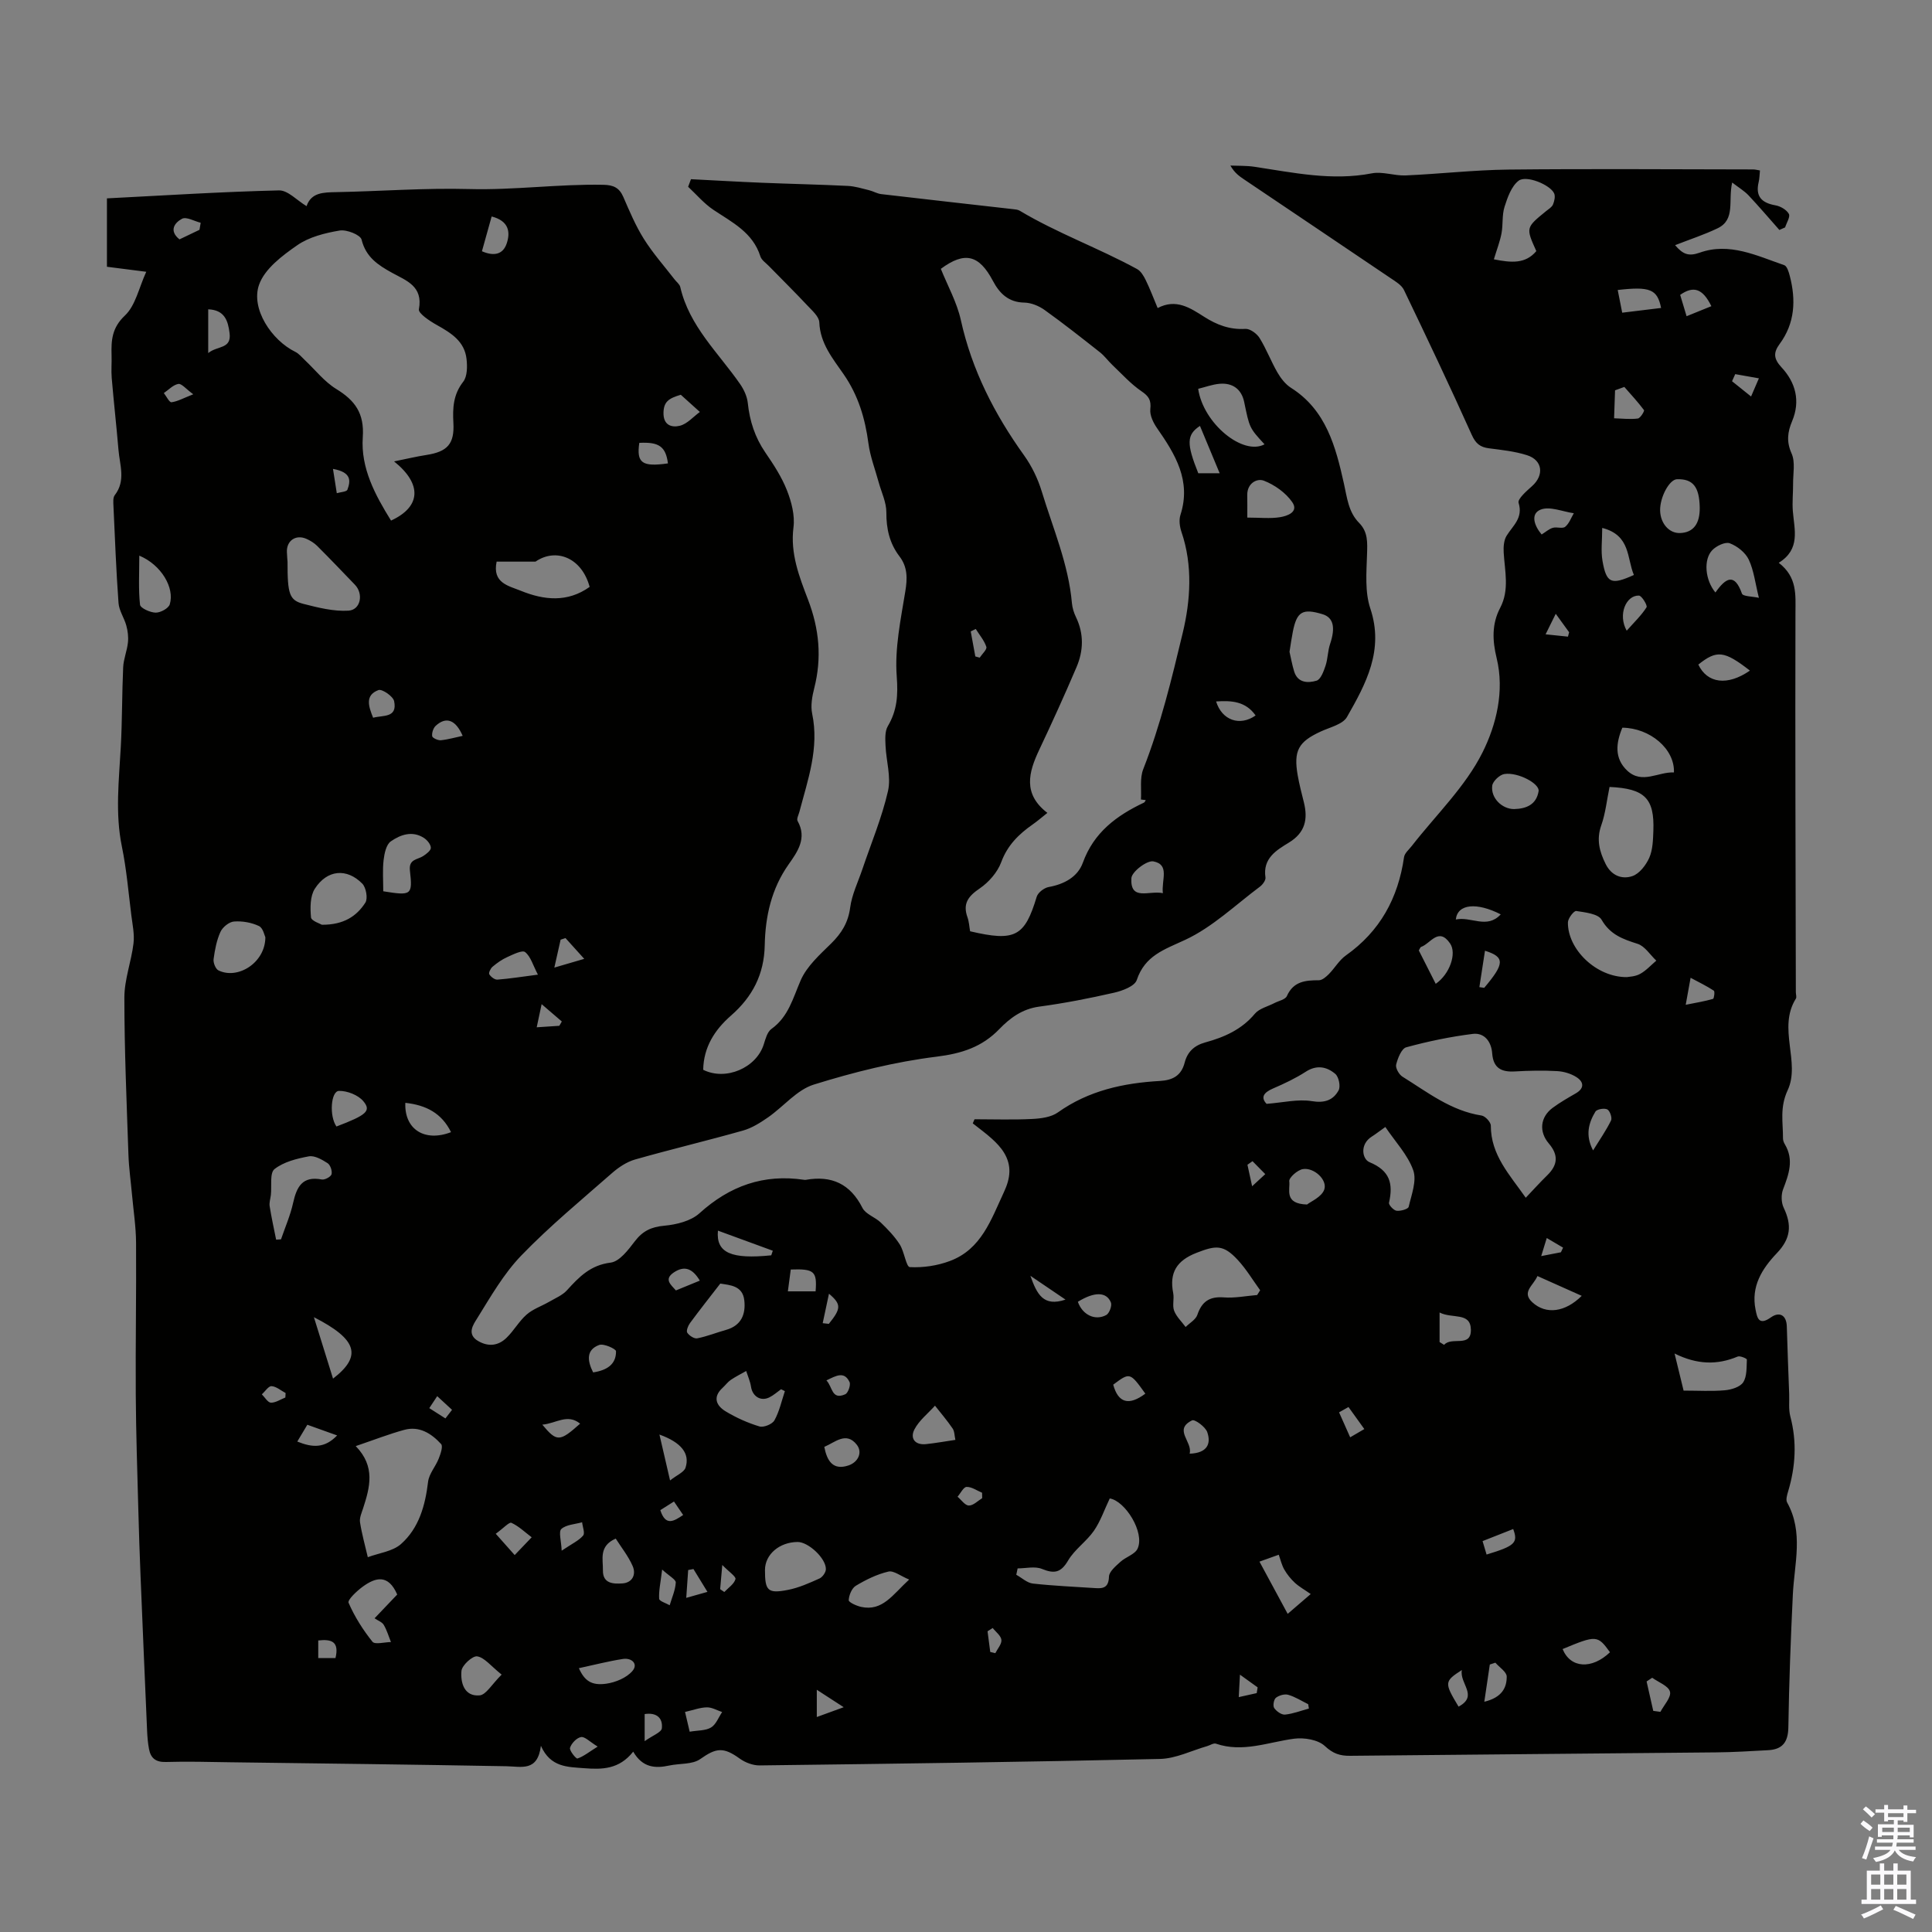 <svg enable-background="new 0 0 400 400" viewBox="0 0 400 400" xmlns="http://www.w3.org/2000/svg"><rect x="0" y="0" width="400" height="400" fill="#808080" stroke="none"/><path d="m131.1 362.66c-2.92 3.69-6.45 3.71-10.12 3.43-3.45-.27-7.01-.16-8.99-4.64-.68 5.4-4.01 4.29-7.14 4.23-19.02-.35-38.04-.57-57.06-.82-4.48-.06-8.96-.2-13.43-.06-2.11.06-3.15-.78-3.51-2.68-.23-1.2-.33-2.44-.39-3.66-.47-10.71-.92-21.41-1.36-32.12-.19-4.58-.34-9.16-.46-13.73-.21-7.91-.48-15.83-.53-23.75-.07-10.52.13-21.04.06-31.56-.02-3.32-.54-6.65-.84-9.97-.25-2.77-.65-5.54-.74-8.31-.37-10.83-.84-21.66-.84-32.5 0-3.73 1.44-7.44 1.89-11.2.23-1.9-.21-3.89-.45-5.83-.6-4.74-.99-9.52-1.95-14.19-1.43-6.92-.6-13.79-.23-20.7.3-5.47.24-10.96.49-16.44.08-1.73.81-3.42.99-5.16.12-1.14-.03-2.37-.34-3.49-.43-1.58-1.49-3.07-1.61-4.65-.49-6.68-.74-13.38-1.05-20.08-.03-.76-.13-1.74.27-2.26 2.32-3 1.03-6.23.77-9.38-.42-4.96-.98-9.92-1.4-14.88-.13-1.56.02-3.13-.03-4.7-.09-3.08.05-5.68 2.76-8.23 2.2-2.07 2.89-5.73 4.42-9.06-3.31-.42-5.62-.72-8.14-1.04 0-4.72 0-9.34 0-14.16 11.97-.61 23.79-1.37 35.63-1.65 1.83-.04 3.71 2.07 5.7 3.26.97-2.85 3.5-2.85 6.17-2.9 9.17-.18 18.35-.89 27.5-.64 9.29.25 18.5-1.06 27.77-.88 2.07.04 3.29.58 4.13 2.49 1.29 2.97 2.56 6 4.27 8.72 1.86 2.96 4.21 5.61 6.36 8.39.4.52 1.03.98 1.17 1.55 1.85 8.11 7.89 13.62 12.38 20.09.79 1.14 1.45 2.56 1.6 3.91.39 3.75 1.48 7.13 3.63 10.27 1.7 2.48 3.39 5.06 4.48 7.84.94 2.39 1.67 5.19 1.35 7.67-.69 5.42 1.2 10.22 3.01 14.95 2.33 6.08 2.89 12.05 1.29 18.33-.43 1.7-.78 3.63-.43 5.29 1.49 7.12-.89 13.66-2.64 20.31-.17.64-.62 1.47-.38 1.9 2.01 3.56-.02 6.39-1.84 8.97-3.59 5.08-4.84 10.81-4.96 16.76-.12 6.05-2.55 10.69-6.99 14.57-3.39 2.96-5.67 6.56-5.75 11.22 4.69 2.34 11.02-.41 12.54-5.27.36-1.14.73-2.58 1.59-3.19 3.54-2.54 4.45-6.39 6.06-10.08 1.27-2.91 3.95-5.3 6.3-7.61 2.16-2.13 3.53-4.33 3.94-7.45.36-2.7 1.63-5.28 2.52-7.91 1.82-5.39 4.05-10.69 5.31-16.21.67-2.94-.38-6.25-.51-9.4-.06-1.35-.16-2.95.47-4.02 1.94-3.28 2.14-6.41 1.85-10.31-.44-5.79.82-11.75 1.77-17.57.45-2.72.49-5.07-1.21-7.29-2.05-2.69-2.73-5.7-2.71-9.1.01-2.09-1.03-4.18-1.6-6.27-.73-2.67-1.75-5.29-2.11-8.01-.69-5.18-2.1-9.93-5.13-14.31-2.23-3.23-4.87-6.37-5.04-10.75-.05-1.2-1.49-2.44-2.47-3.49-2.6-2.77-5.31-5.45-7.97-8.17-.62-.64-1.51-1.22-1.76-1.99-1.56-4.97-5.84-7.05-9.73-9.65-1.94-1.3-3.5-3.16-5.23-4.77.2-.52.39-1.05.59-1.57 4.93.25 9.86.54 14.8.74 5.89.24 11.78.36 17.66.65 1.48.07 2.95.53 4.41.89.86.21 1.67.71 2.53.81 9.11 1.07 18.23 2.08 27.35 3.12.44.05.93.09 1.3.31 7.79 4.66 16.36 7.74 24.3 12.08.78.42 1.36 1.4 1.78 2.25.88 1.79 1.58 3.66 2.49 5.83 3.82-2.02 6.75-.02 9.66 1.83 2.61 1.66 5.29 2.68 8.5 2.48.96-.06 2.37.97 2.94 1.89 1.41 2.27 2.36 4.82 3.7 7.14.7 1.2 1.65 2.44 2.8 3.17 7.3 4.61 9.27 12.25 10.96 19.81.67 2.99.93 5.91 3.16 8.17 1.86 1.89 1.7 4.08 1.63 6.51-.12 3.74-.47 7.76.68 11.2 2.88 8.63-.9 15.57-4.83 22.46-.88 1.54-3.53 2.13-5.43 3.01-4.63 2.13-5.67 3.96-4.77 9.1.33 1.87.81 3.71 1.27 5.55.87 3.49.29 6.28-3.08 8.34-2.6 1.59-5.46 3.26-4.87 7.22.09.57-.57 1.48-1.13 1.9-5.1 3.81-9.85 8.41-15.52 11.04-4.35 2.02-8.3 3.24-10 8.31-.43 1.28-2.97 2.23-4.7 2.62-5.12 1.17-10.29 2.18-15.49 2.88-3.48.47-6 2.31-8.26 4.65-3.58 3.71-7.76 5.06-12.97 5.71-8.6 1.06-17.15 3.2-25.44 5.78-3.51 1.09-6.25 4.54-9.45 6.77-1.61 1.12-3.36 2.23-5.21 2.75-7.42 2.1-14.92 3.88-22.34 5.99-1.72.49-3.39 1.6-4.75 2.79-6.37 5.59-12.94 11.01-18.81 17.09-3.66 3.79-6.37 8.56-9.18 13.08-.73 1.17-2.21 3.22.27 4.64 2.15 1.23 4.17.95 5.85-.68 1.52-1.47 2.58-3.43 4.16-4.81 1.31-1.15 3.1-1.75 4.65-2.64 1.28-.75 2.77-1.35 3.73-2.42 2.5-2.76 4.86-5.19 9.02-5.7 1.84-.23 3.65-2.64 5-4.41 1.62-2.13 3.41-2.99 6.11-3.23 2.51-.23 5.48-.96 7.26-2.56 6.28-5.69 13.32-8.2 21.71-6.94.11.02.23.02.34 0 5.33-.94 9.19.83 11.71 5.81.66 1.31 2.62 1.91 3.79 3.03 1.44 1.39 2.86 2.86 3.93 4.53.95 1.48 1.33 4.66 2.09 4.7 2.75.15 5.71-.29 8.31-1.27 6.52-2.44 8.52-8.58 11.17-14.25 1.36-2.91 1.65-5.48.03-8.16-.65-1.07-1.56-2.03-2.5-2.88-1.26-1.15-2.65-2.14-3.98-3.2.12-.28.25-.57.37-.85 3.97 0 7.95.14 11.92-.06 1.82-.09 3.94-.36 5.34-1.36 6.37-4.53 13.57-6.08 21.13-6.51 2.68-.16 4.42-1.12 5.11-3.79.58-2.24 1.98-3.56 4.27-4.19 3.91-1.07 7.52-2.65 10.26-5.93.92-1.1 2.68-1.5 4.06-2.22.89-.46 2.25-.72 2.57-1.44 1.36-3.06 3.84-3.28 6.63-3.28.69 0 1.49-.7 2.05-1.26 1.23-1.24 2.14-2.88 3.53-3.87 7.09-5.01 10.83-11.89 12.05-20.35.12-.84 1.03-1.58 1.61-2.33 4.99-6.41 11.1-12.26 14.65-19.38 2.83-5.67 4.58-12.67 2.91-19.52-.88-3.61-1.02-7.05.73-10.38 1.97-3.75.95-7.63.73-11.5-.06-1.14.03-2.5.6-3.43 1.3-2.11 3.46-3.66 2.49-6.82-.25-.8 1.65-2.45 2.78-3.46 2.54-2.26 2.21-5.37-1.02-6.4-2.52-.81-5.23-1.09-7.87-1.43-1.84-.23-2.77-.97-3.59-2.79-4.52-10.07-9.26-20.05-14.04-30-.48-1-1.7-1.73-2.7-2.4-10.1-6.83-20.22-13.63-30.33-20.44-1.01-.68-2.02-1.36-2.9-2.91 1.66.07 3.34 0 4.98.25 8.06 1.21 16.04 2.96 24.3 1.36 2.22-.43 4.67.53 7 .43 7.09-.31 14.18-1.13 21.27-1.21 16.89-.18 33.78-.05 50.68-.03.43 0 .87.13 1.41.21-.09.84-.08 1.63-.26 2.37-.72 2.98.58 4.34 3.46 4.85 1.04.18 2.3.91 2.78 1.77.34.6-.48 1.85-.77 2.8-.4.18-.79.35-1.19.53-2.12-2.39-4.19-4.83-6.38-7.16-.88-.93-2.02-1.6-3.39-2.66-.88 3.78.75 7.67-3.03 9.48-2.75 1.32-5.68 2.27-8.79 3.49 1.63 1.91 2.81 2.36 5.1 1.55 6.15-2.19 11.83.64 17.5 2.59.58.2.94 1.43 1.15 2.24 1.29 4.97 1.07 9.77-2.1 14.07-1.32 1.79-1.28 3.05.39 4.85 2.91 3.13 3.95 6.96 2.18 11.16-.93 2.21-1.2 4.22-.1 6.67.8 1.78.29 4.17.31 6.28.01 1.89-.2 3.79-.05 5.67.31 3.86 1.63 7.86-2.92 10.68 3.86 2.98 3.47 6.61 3.46 10.37-.07 26.18.03 52.35.08 78.53 0 .45.2 1.01.01 1.33-3.84 6.12 1 13.16-1.7 18.96-1.68 3.62-.95 6.66-.97 10 0 .41.18.87.4 1.23 1.89 3.19.81 6.18-.38 9.29-.43 1.11-.39 2.75.12 3.81 1.75 3.66 1.44 6.41-1.39 9.39-3.12 3.27-5.4 6.92-4.43 11.72.34 1.72.68 3.38 3.19 1.59 1.66-1.18 3.21-.59 3.28 1.91.13 4.65.32 9.3.49 13.94.06 1.56-.15 3.2.24 4.68 1.39 5.25 1.08 10.38-.46 15.52-.22.73-.51 1.72-.21 2.27 3.45 6.19 1.5 12.65 1.19 19.06-.44 9.16-.79 18.33-.93 27.5-.05 3.1-1.24 4.59-4.22 4.74-3.57.19-7.14.42-10.71.45-25.28.25-50.55.45-75.83.71-2.09.02-3.53-.46-5.21-2.03-1.41-1.31-4.28-1.78-6.36-1.51-5.38.71-10.61 2.93-16.18 1.03-.49-.17-1.2.32-1.8.5-3.25.93-6.49 2.58-9.77 2.66-27.63.63-55.26 1-82.89 1.34-1.39.02-3-.59-4.15-1.42-3.4-2.46-4.89-2.2-8.17.11-1.63 1.15-4.24.87-6.39 1.33-2.9.63-5.55.47-7.48-2.87zm69.75-169.85c9.33 2.19 11.3 1.1 13.79-7.15.26-.86 1.53-1.84 2.47-2.01 3.23-.58 6.02-2.1 7.08-5.03 2.28-6.3 7-9.77 12.66-12.45.17-.08.25-.34.37-.52-.33-.04-.67-.08-1-.12.13-2.11-.26-4.42.48-6.29 3.6-9.17 5.91-18.77 8.18-28.24 1.58-6.58 2.11-13.93-.27-20.87-.37-1.09-.55-2.47-.21-3.53 2.28-7.09-1.08-12.55-4.86-17.98-.77-1.11-1.51-2.64-1.38-3.89.2-1.86-.29-2.68-1.82-3.72-2.22-1.51-4.07-3.58-6.04-5.45-.88-.84-1.61-1.86-2.55-2.61-3.78-2.98-7.55-5.96-11.46-8.76-1.18-.85-2.78-1.51-4.2-1.54-3.3-.05-5.15-1.91-6.51-4.48-2.88-5.45-5.85-6.16-10.79-2.51 1.42 3.53 3.33 6.94 4.14 10.6 2.29 10.37 6.98 19.49 13.1 28.03 1.59 2.22 2.85 4.83 3.65 7.45 2.32 7.64 5.54 15.05 6.25 23.13.09.98.4 1.99.83 2.88 1.68 3.47 1.57 6.99.11 10.4-2.45 5.75-5.04 11.44-7.71 17.09-2.21 4.67-3.43 9.14 1.69 13.06-1.17.93-2.08 1.72-3.07 2.41-2.87 2.01-5.2 4.3-6.49 7.8-.78 2.1-2.58 4.15-4.45 5.43-2.38 1.61-3.56 3.15-2.53 5.99.33.94.37 1.96.54 2.88zm-119.26-97.28c2.48-.5 4.59-1.01 6.72-1.34 4.32-.67 5.8-2.29 5.56-6.63-.17-3.07-.04-5.88 2.03-8.52.86-1.1.87-3.17.69-4.73-.41-3.64-3.18-5.36-6.11-7-1.48-.82-3.91-2.43-3.75-3.28.89-4.78-2.58-5.91-5.54-7.54-2.88-1.59-5.43-3.22-6.33-6.88-.24-.99-3.1-2.13-4.54-1.88-3.04.51-6.32 1.33-8.79 3.05-3.1 2.15-6.73 4.88-7.89 8.16-1.76 4.96 2.57 11.49 7.5 13.91.76.37 1.34 1.11 1.97 1.7 2.15 2.02 4.04 4.47 6.5 5.98 3.9 2.39 5.84 5.03 5.5 9.99-.45 6.38 2.56 11.97 5.85 17.26 6.23-2.86 6.46-7.58.63-12.25zm234.3 152.45c1.54-1.62 2.95-3.18 4.45-4.65 2.21-2.15 2.35-4.22.32-6.59-2.06-2.42-1.8-5.43.78-7.36 1.52-1.13 3.18-2.07 4.82-3.02 1.88-1.09 1.59-2.42.13-3.35-1.15-.74-2.66-1.18-4.03-1.25-2.89-.16-5.81-.1-8.71.07-2.8.16-4.48-.67-4.71-3.76-.17-2.37-1.59-4.32-4.03-4.01-4.64.58-9.25 1.54-13.76 2.77-.98.27-1.76 2.25-2.09 3.58-.18.7.58 2.05 1.3 2.5 5.19 3.22 10.06 7.08 16.39 8.05.76.12 1.92 1.38 1.91 2.1-.01 6.09 3.93 10.19 7.23 14.92zm-242.24 51.42c4.13 4.24 2.93 8.54 1.53 12.87-.31.95-.79 2-.64 2.92.38 2.43 1.05 4.81 1.61 7.21 2.32-.87 5.14-1.19 6.87-2.72 3.73-3.31 5.02-7.98 5.61-12.9.2-1.66 1.56-3.15 2.2-4.79.38-.96.93-2.54.5-3.01-2-2.19-4.52-3.81-7.68-2.93-3.1.85-6.12 2.03-10 3.35zm137.04 25.32c-.09.44-.19.88-.28 1.32 1.15.63 2.24 1.69 3.45 1.82 4.33.48 8.69.66 13.04.95 1.67.11 2.63-.26 2.7-2.38.03-1.05 1.4-2.18 2.36-3.06 1.11-1.02 3.02-1.55 3.57-2.75 1.53-3.37-2.61-9.9-5.77-10.38-1.12 2.35-1.92 4.73-3.29 6.71-1.54 2.21-3.98 3.84-5.33 6.14-1.49 2.53-2.86 2.78-5.41 1.74-1.47-.6-3.35-.11-5.04-.11zm49.59-56.6c.21-.33.41-.66.62-.99-1.53-2.11-2.88-4.38-4.64-6.28-2.98-3.21-4.51-3.03-8.52-1.47-4.11 1.6-5.68 4.1-4.84 8.35.23 1.19-.22 2.56.19 3.64.47 1.24 1.56 2.25 2.38 3.37.84-.83 2.09-1.52 2.43-2.52.93-2.75 2.52-3.83 5.46-3.61 2.27.18 4.61-.3 6.92-.49zm72.96-105.19c-.58 2.79-.84 5.48-1.72 7.96-1.03 2.93-.38 5.39.91 7.99 1.21 2.44 3.4 3.23 5.53 2.51 1.46-.49 2.82-2.27 3.5-3.79.73-1.66.78-3.69.85-5.57.25-6.73-1.76-8.77-9.07-9.1zm-273.71-46.62c-.01 6.7.36 7.97 3.34 8.73 3.03.77 6.22 1.58 9.28 1.39 2.54-.16 3.15-3.5 1.32-5.38-2.59-2.69-5.16-5.39-7.8-8.02-.61-.61-1.41-1.1-2.21-1.46-2.21-.99-4.18.38-4.06 2.76.04.87.11 1.75.13 1.98zm277.31 85.99c.36-.08 1.68-.09 2.7-.65 1.26-.68 2.27-1.82 3.38-2.76-1.28-1.2-2.37-3-3.87-3.48-3.05-.97-5.67-1.88-7.46-4.99-.71-1.24-3.4-1.52-5.25-1.81-.47-.07-1.7 1.51-1.72 2.35-.08 5.57 5.87 11.4 12.22 11.34zm-27.55-148.61c3.67.73 6.54.96 8.79-1.7-2.19-4.86-2.19-4.85 2.02-8.28.52-.42 1.19-.81 1.43-1.37.29-.7.52-1.7.23-2.32-.81-1.76-5.76-3.82-7.35-2.6-1.49 1.15-2.29 3.44-2.91 5.39-.55 1.73-.29 3.69-.63 5.51-.32 1.68-.96 3.32-1.58 5.37zm-187.21 67.82c-1.66-6.14-7.04-8.11-11.21-5.23-3.31 0-5.71 0-8.05 0-.93 4.44 2.47 5 5 6.03 4.84 1.97 9.69 2.46 14.26-.8zm144.9 13.44c.29 1.27.54 2.69.96 4.06.74 2.43 2.89 2.43 4.63 1.92.87-.25 1.48-1.94 1.87-3.1.48-1.44.45-3.06.94-4.5 1.15-3.42.7-5.49-1.58-6.17-4.13-1.25-5.32-.54-6.14 3.67-.26 1.3-.44 2.62-.68 4.12zm-200.34 56.51c4.54.03 7.21-1.79 9-4.57.56-.86.16-3.13-.63-3.94-3.21-3.26-7.27-2.91-9.82 1.04-1 1.55-.98 3.97-.8 5.94.07.74 1.92 1.31 2.25 1.53zm220.18 41.87c-1.54 1.1-2.15 1.58-2.81 1.99-2.53 1.6-1.98 4.66-.48 5.29 4.26 1.76 4.94 4.46 4.05 8.4-.1.45.95 1.58 1.56 1.66.82.11 2.4-.34 2.51-.81.58-2.5 1.71-5.4.95-7.56-1.13-3.2-3.69-5.87-5.78-8.97zm-128.44 91.71c-.01 4.31.57 4.95 4.76 4.13 2.25-.44 4.41-1.41 6.52-2.36.63-.28 1.33-1.27 1.33-1.94.02-2.26-3.65-5.64-5.86-5.62-3.77.03-6.74 2.58-6.75 5.79zm-101.21-68.38c.34-.02.67-.04 1.01-.07.86-2.51 1.94-4.98 2.51-7.56.74-3.31 1.91-5.6 5.93-4.83.62.12 1.88-.56 2.02-1.08.18-.67-.24-1.93-.82-2.3-1.15-.74-2.69-1.63-3.88-1.41-2.48.46-5.21 1.14-7.11 2.64-1.02.81-.54 3.52-.75 5.36-.09.78-.37 1.58-.25 2.32.37 2.33.88 4.63 1.34 6.93zm190.9-176.16c1.04 7.17 9.26 13.9 13.74 11.49-3.18-3.43-3.11-3.45-4.22-8.78-.55-2.63-2.4-3.99-5.09-3.75-1.51.13-2.98.69-4.43 1.04zm-85.57 207.52c-.26-.13-.53-.26-.79-.39-.8.57-1.55 1.25-2.42 1.68-1.8.89-3.5-.21-3.8-2.2-.17-1.11-.65-2.17-1-3.26-1.07.61-2.19 1.16-3.2 1.85-.63.43-1.1 1.1-1.68 1.63-2.12 1.94-1.31 3.71.65 4.89 2.17 1.31 4.56 2.38 6.98 3.11.87.26 2.67-.47 3.1-1.27 1.02-1.83 1.48-4 2.16-6.04zm-107.56-93.96c-.16-.31-.46-1.92-1.32-2.33-1.55-.74-3.46-1.07-5.17-.94-1.01.07-2.35 1.16-2.8 2.13-.8 1.75-1.17 3.73-1.43 5.66-.1.74.41 2.03 1.01 2.33 3.99 1.96 9.69-1.57 9.71-6.85zm291.63-34.13c.2-4.88-4.97-9.21-10.68-9.27-1.32 3.16-1.71 6.35 1.03 8.91 3.08 2.86 6.43.18 9.65.36zm-264.33 170.2c-1.86-4.29-4.5-3.54-7.11-1.65-1.23.89-3.22 2.76-2.96 3.36 1.25 2.88 2.98 5.62 4.95 8.07.51.63 2.51.07 3.82.06-.48-1.2-.84-2.46-1.49-3.56-.34-.58-1.17-.86-1.9-1.36 1.67-1.76 3.2-3.36 4.69-4.92zm266.33-42.22c3.11 0 5.85.17 8.55-.07 1.34-.12 3.15-.67 3.79-1.65.8-1.23.68-3.1.76-4.71.01-.2-1.41-.83-1.9-.62-4.2 1.76-8.35 1.71-13.07-.63.78 3.19 1.37 5.61 1.87 7.68zm-199.44-22.16c-2.3 2.97-4.34 5.55-6.28 8.19-.4.54-.81 1.6-.56 1.98.4.61 1.44 1.29 2.06 1.17 2.03-.4 3.97-1.19 5.97-1.75 3.16-.89 4.1-3.24 3.78-6.12-.34-3.06-2.97-3.14-4.97-3.47zm206.03-143.08c2.16-3.07 3.96-4.09 5.49.23.21.6 2.17.57 3.51.87-.76-3.04-1.04-5.66-2.1-7.91-.69-1.46-2.38-2.8-3.93-3.38-.93-.35-2.78.54-3.63 1.43-1.86 1.95-1.48 6.19.66 8.76zm-275.81 61.86c5.83.94 6.1.82 5.52-4.27-.28-2.42 1.55-2.25 2.74-3.02.66-.43 1.6-1.14 1.59-1.71-.01-.7-.74-1.59-1.41-2.03-2.42-1.58-4.89-.69-6.88.7-.95.66-1.33 2.51-1.49 3.87-.24 2.08-.07 4.21-.07 6.46zm182.88 44.01c3.41-.26 6.49-1.03 9.37-.56 2.66.44 4.42-.2 5.54-2.23.45-.82.04-2.81-.69-3.42-1.74-1.47-3.82-1.92-6.09-.45-2.12 1.37-4.45 2.47-6.77 3.47-2.06.88-2.58 1.9-1.36 3.19zm89.68-123.51c-.09-4.27-1.42-5.91-4.71-5.81-1.57.05-3.54 3.7-3.49 6.46.05 2.69 1.87 4.76 4.12 4.68 2.75-.09 4.15-1.92 4.08-5.33zm-323.07 10.01c0 3.72-.2 6.97.15 10.16.08.7 2.1 1.62 3.23 1.64 1.01.02 2.68-.89 2.93-1.73 1.04-3.4-1.76-8.18-6.31-10.07zm229.4-7.88c2.6 0 4.73.25 6.77-.08 1.51-.24 3.96-1.09 2.52-3.14-1.35-1.94-3.64-3.56-5.86-4.42-1.44-.55-3.47.55-3.44 2.96.03 1.31.01 2.64.01 4.68zm-70.01 219.87c-1.76-.72-3.2-1.91-4.3-1.65-2.35.55-4.63 1.67-6.73 2.93-.84.5-1.43 1.94-1.48 2.99-.02.44 1.61 1.18 2.57 1.39 4.44.97 6.53-2.54 9.94-5.66zm-119.28-41.6c6.09-4.69 4.99-8.15-3.96-12.72 1.27 4.05 2.53 8.11 3.96 12.72zm244.51-117.92c2.55-.06 4.63-.92 5.09-3.7.26-1.55-4.24-3.98-7.07-3.56-.98.14-2.41 1.48-2.53 2.42-.33 2.56 2.05 4.84 4.51 4.84zm-52.7 155.81c2.11 3.9 3.92 7.26 5.84 10.81 1.74-1.5 3.14-2.71 4.77-4.1-1.33-.93-2.4-1.52-3.28-2.33-.85-.79-1.61-1.73-2.19-2.74-.54-.94-.78-2.04-1.15-3.07-1.24.43-2.48.88-3.99 1.43zm70.96-214.02c0 2.57-.3 4.76.06 6.83.81 4.64 1.81 5.04 6.5 2.91-1.48-3.44-.64-8.23-6.56-9.74zm-133.92 188.81c-.2-.91-.17-1.79-.58-2.37-1.12-1.64-2.41-3.15-3.64-4.71-1.45 1.62-3.28 3.04-4.25 4.9-.95 1.83.06 3.3 2.4 3.06 1.99-.21 3.96-.57 6.07-.88zm120.51-33.92c-.84 1.99-3.37 3.32-1.04 5.45 2.82 2.58 6.79 2.05 10.21-1.35-3-1.34-5.92-2.65-9.17-4.1zm-214.45 82.52c-2.25-1.8-3.54-3.53-5.06-3.78-.96-.15-3.15 1.84-3.26 3.01-.22 2.39.54 5.34 3.74 5.07 1.35-.1 2.53-2.28 4.58-4.3zm166.75-97.33c.75-.61 3.01-1.54 3.56-3.08.71-2.03-2.13-4.63-4.43-4.25-1.11.18-2.91 1.78-2.81 2.52.23 1.68-1.17 4.67 3.68 4.81zm-143.13 69.17c-3.54 1.55-2.61 4.27-2.65 6.59-.04 2.79 2.23 2.8 4.01 2.69 2.08-.13 2.92-1.83 2.14-3.61-.9-2.05-2.35-3.86-3.5-5.67zm169.77-114.86c2.9-2 4.39-6.29 2.98-8.35-2.39-3.49-4.06.04-6.01.71-.16.05-.24.35-.47.73 1.13 2.22 2.31 4.55 3.5 6.91zm-177.4 141.69c1.16 2.6 2.62 3.65 5.69 3.21 1.92-.28 4.16-1.21 5.38-2.61 1.28-1.47-.12-2.79-1.95-2.51-2.95.45-5.86 1.21-9.12 1.91zm-50.19-112.15c6.29-2.39 7.22-3.24 5.58-5.22-1.06-1.29-3.35-2.19-5.06-2.15-1.68.04-2.05 5.21-.52 7.37zm14.26-4.9c-.23 5.5 4.02 8.17 9.46 6.07-1.93-3.92-5.14-5.6-9.46-6.07zm27.45-26.54c-1.03-1.95-1.49-3.75-2.65-4.67-.6-.47-2.49.49-3.69 1.03-1.1.49-2.12 1.22-3.05 2-.41.34-.85 1.26-.68 1.56.32.53 1.12 1.15 1.68 1.11 2.51-.19 4.99-.59 8.39-1.03zm250.93-62.95c-5.33-4.14-6.85-4.3-10.68-1.25 1.85 3.91 6.04 4.47 10.68 1.25zm-121.54 46.08c-.33-2.73 1.5-5.92-1.97-6.58-1.33-.25-4.48 2.15-4.55 3.48-.27 4.81 3.68 2.49 6.52 3.1zm82.76 156.5c1.65 4.02 6.08 4.23 9.81.66-2.56-3.55-2.82-3.57-9.81-.66zm-71-243.44c-1.48-3.54-2.77-6.64-4.08-9.8-2.79 1.83-2.8 3.68-.35 9.8zm91.39-34.22c-.77-3.87-2.28-4.49-8.98-3.72.29 1.48.58 2.94.93 4.7 2.83-.35 5.43-.66 8.05-.98zm-202.96 17.97c-2.5.74-3.51 1.44-3.58 3.65-.08 2.7 1.72 3.18 3.38 2.77 1.53-.38 2.78-1.86 4.15-2.86-1.31-1.18-2.63-2.37-3.95-3.56zm195.35-1.62c-.64.23-1.28.47-1.92.7-.07 1.93-.13 3.86-.2 5.79 1.64.05 3.3.25 4.91.05.52-.06 1.42-1.55 1.28-1.74-1.25-1.68-2.69-3.22-4.07-4.8zm-38.25 197.75c.31.19.63.38.94.58 1.55-1.81 5.62.69 5.54-3.17-.08-3.67-3.84-2.18-6.48-3.53zm-195.41 39.69c1.63 1.84 2.78 3.12 3.92 4.41 1.17-1.23 2.34-2.45 3.52-3.68-1.38-1.04-2.66-2.29-4.2-3-.46-.2-1.62 1.1-3.24 2.27zm-59.53-244.45c1.89-1.57 4.85-.77 4.42-4.14-.32-2.57-1.03-4.79-4.42-4.92zm116.57 186.8c.11-.32.21-.63.32-.95-3.73-1.36-7.45-2.73-11.36-4.16-.44 4.66 2.86 5.94 11.04 5.11zm159.5-149.24c.82-.51 1.51-1.14 2.31-1.38.81-.24 2.01.23 2.56-.21.82-.66 1.22-1.84 1.79-2.81-2.32-.33-4.98-1.5-6.87-.75-2.15.87-1.34 3.32.21 5.15zm-148.52 188.9c.57 2.95 1.82 4.9 4.99 3.85 2.01-.66 2.98-2.69 1.75-4.28-2.2-2.83-4.51-.5-6.74.43zm-34.13-2.55c.74 3.18 1.36 5.86 2.2 9.5 1.42-1.13 2.89-1.7 3.2-2.64.96-2.93-.89-5.24-5.4-6.86zm-34.74-252.19c-.69 2.47-1.34 4.79-2.01 7.2 2.41 1.05 4.33.73 5.12-1.59.83-2.44.41-4.71-3.11-5.61zm41 313.71c1.68-.29 3.28-.19 4.42-.87 1.03-.62 1.56-2.1 2.3-3.2-1.05-.35-2.11-.99-3.16-.97-1.4.02-2.79.56-4.52.95.34 1.44.63 2.67.96 4.09zm187.04-120.35c1.39-2.25 2.72-4.15 3.72-6.2.27-.55-.24-2.02-.78-2.29-.62-.31-2.15-.05-2.46.46-1.4 2.33-2.14 4.87-.48 8.03zm-83.53 62.79c3.67-.12 4.48-2.07 3.65-4.46-.38-1.1-2.58-2.71-3.14-2.44-3.95 1.94.16 4.4-.51 6.9zm-123.5-16.83c2.86-.43 4.77-1.66 4.74-4.38-.01-.49-2.56-1.65-3.49-1.3-2.69 1.01-2.49 3.21-1.25 5.68zm213.99-153.56c1.61-1.82 3.07-3.2 4.11-4.85.23-.37-.99-2.41-1.58-2.42-2.63-.09-4.42 3.9-2.53 7.27zm-259.54 18.02c2.05-.56 5.07.09 4.35-3.43-.2-1-2.49-2.57-3.24-2.3-2.86 1.07-2.05 3.39-1.11 5.73zm145.91 120.92c.94 2.71 3.57 3.99 5.88 2.74.64-.35 1.23-1.94.96-2.6-.92-2.24-3.42-2.25-6.84-.14zm-59.44-6.68c-.21 1.6-.4 2.98-.6 4.52h5.74c.33-4.14-.29-4.7-5.14-4.52zm143.59 89.49c3.69-.89 4.65-2.96 4.64-5.21 0-.96-1.52-1.92-2.35-2.88-.38.13-.77.25-1.15.38-.35 2.4-.71 4.81-1.14 7.71zm-55.53-207.1c1.21 3.9 4.9 5.2 8.18 2.9-2.07-2.94-4.98-3.12-8.18-2.9zm90.51 208.99c.49.07.98.13 1.48.2.74-1.41 2.28-3.03 1.98-4.18-.3-1.19-2.38-1.94-3.68-2.88-.39.26-.77.52-1.16.77.46 2.04.92 4.06 1.38 6.09zm-204-258.28c-.45-3.49-1.86-4.47-5.93-4.25-.6 4.15.55 5.02 5.93 4.25zm216.03-32.55c-1.8-3.67-3.7-4.27-6.46-2.34.43 1.41.86 2.84 1.33 4.42 1.86-.75 3.37-1.36 5.13-2.08zm-117.19 225.15c-3.19-4.44-3.19-4.44-6.65-1.86 1.02 3.76 3.21 4.44 6.65 1.86zm-120.84 32.51c2.15-1.45 3.55-2.08 4.44-3.13.42-.5-.11-1.81-.21-2.75-1.47.42-3.26.47-4.29 1.38-.62.55-.03 2.45.06 4.5zm232.72-113.02c2.21-.44 3.96-.73 5.65-1.22.22-.06.41-1.55.17-1.7-1.44-.95-3-1.7-4.81-2.67-.37 2.07-.59 3.27-1.01 5.59zm-47.6-17.66c3.2-.67 6.43 2.05 9.3-1.06-4.93-2.52-8.94-2.21-9.3 1.06zm-30.42 163.37c-.05-.3-.09-.6-.14-.9-1.37-.68-2.69-1.53-4.14-1.95-.75-.22-1.91.12-2.55.62-.44.35-.66 1.66-.35 2.12.46.68 1.52 1.43 2.24 1.36 1.68-.17 3.3-.81 4.94-1.25zm35.96-34.67c.31 1.04.57 1.91.83 2.78 5.88-1.78 6.57-2.44 5.51-5.28-1.95.76-3.89 1.53-6.34 2.5zm-237.15-21.88c-2.17-.78-4.09-1.46-6.17-2.21-.71 1.19-1.3 2.18-2.08 3.48 3.18 1.29 5.68 1.4 8.25-1.27zm236.49-92.82c.33.05.67.1 1 .15 4.22-4.99 4.34-6.38.16-7.68-.4 2.56-.78 5.05-1.16 7.53zm-210.5-52.02c-1.46-3.36-3.44-4.05-5.58-2.08-.51.47-.83 1.47-.73 2.15.06.38 1.19.89 1.79.84 1.51-.15 2.98-.59 4.52-.91zm41.3 172.61c-.34 2.79-.72 4.44-.62 6.05.03.49 1.42.9 2.18 1.34.46-1.56 1.17-3.12 1.26-4.7.04-.62-1.32-1.32-2.82-2.69zm142.1-33.65c-.65.37-1.3.73-1.95 1.1.77 1.72 1.53 3.44 2.3 5.17.98-.57 1.96-1.14 2.93-1.71-1.09-1.53-2.18-3.04-3.28-4.56zm23.47 54.45c-3.66 2.36-3.66 2.62-.68 7.58 4.19-2.24.15-4.76.68-7.58zm-157.77-80.62c-1.5-2.51-3.16-3.17-5.36-1.71-2.11 1.41-.7 2.5.41 3.74 1.55-.64 3.07-1.26 4.95-2.03zm-30.12-64.81c2.49-.73 3.92-1.15 6.19-1.81-1.63-1.8-2.75-3.05-3.88-4.3-.34.11-.67.22-1.01.33-.38 1.69-.76 3.39-1.3 5.78zm-2.49 94.63c3.01 3.61 3.59 3.57 7.83-.21-2.65-2.14-4.98-.03-7.83.21zm-70.98-247.38c.08-.49.16-.97.25-1.46-1.31-.32-2.96-1.3-3.86-.83-1.48.78-2.81 2.44-.53 4.27 1.36-.65 2.75-1.31 4.14-1.98zm317.96 29.88c-.22.49-.44.98-.66 1.47 1.31 1.05 2.62 2.11 3.94 3.16.54-1.25 1.08-2.5 1.62-3.76-1.63-.29-3.26-.58-4.9-.87zm-235.52 284.15c-1.65-1-2.65-2.1-3.44-1.97-.9.15-1.99 1.29-2.28 2.22-.18.56 1.25 2.31 1.53 2.22 1.23-.4 2.3-1.28 4.19-2.47zm45.37-6.12c1.68-.61 3.07-1.12 5.57-2.03-2.29-1.48-3.69-2.39-5.57-3.61zm1.99-69.69c1.3 1.32 1.04 4.13 3.9 2.87.59-.26 1.17-1.92.89-2.53-1.09-2.31-2.78-1.32-4.79-.34zm-24.63 43.78c-1.05-1.71-1.98-3.22-2.9-4.73-.36.07-.72.14-1.09.21-.12 1.76-.25 3.52-.4 5.76 1.93-.55 2.98-.84 4.39-1.24zm56.88-19.4c-.01-.37-.01-.74-.02-1.12-1.07-.45-2.15-1.24-3.21-1.21-.64.02-1.24 1.31-1.87 2.03.78.65 1.54 1.81 2.33 1.82.92.03 1.85-.96 2.77-1.52zm-111.13-16.51c.46-.59.92-1.18 1.37-1.78-1.02-.94-2.05-1.89-3.07-2.83-.55.83-1.09 1.65-1.64 2.48 1.12.71 2.23 1.42 3.34 2.13zm41.25 66.82c1.66-1.19 3.48-1.84 3.56-2.67.23-2.19-1.16-3.31-3.56-2.94zm-93.46-278.86c-1.52-1.11-2.42-2.26-3.09-2.14-1.08.19-2.01 1.22-3 1.89.53.67 1.14 1.95 1.58 1.9 1.27-.16 2.47-.85 4.51-1.65zm180.59 187.44c-2.51-1.7-4.61-3.13-7.27-4.93 1.36 3.83 2.69 6.47 7.27 4.93zm-151.14 74.21c.82-3.46-.86-3.94-3.57-3.64v3.64zm252.64-216.2c-.91 1.84-1.5 3.04-2.1 4.25 1.54.16 3.09.32 4.63.48.08-.3.16-.61.24-.91-.69-.95-1.38-1.9-2.77-3.82zm-253.16-30c.31 1.99.55 3.51.79 5.03.76-.23 2.03-.28 2.2-.73.62-1.71.98-3.59-2.99-4.3zm46.86 115.3c.17-.3.35-.59.52-.89-1.21-1.04-2.42-2.08-4.18-3.59-.45 2.11-.7 3.29-1.02 4.79 1.91-.14 3.29-.23 4.68-.31zm54.53 61.57c.42.05.85.09 1.27.14 2.54-3.16 2.64-4.03.03-6.24-.49 2.28-.89 4.19-1.3 6.1zm-111.25 15.39c.02-.31.03-.62.05-.93-.97-.51-1.92-1.36-2.91-1.42-.63-.04-1.33 1.09-2.01 1.69.62.61 1.23 1.7 1.88 1.73.98.02 1.99-.68 2.99-1.07zm142.94-159.12c-.35.17-.7.34-1.04.51.32 1.73.64 3.45.95 5.18.3.08.61.17.91.25.49-.76 1.55-1.7 1.37-2.24-.43-1.32-1.43-2.47-2.19-3.7zm58.17 220.32c.06-.4.13-.79.19-1.19-.94-.68-1.88-1.35-3.66-2.63-.12 2.17-.18 3.41-.25 4.65 1.24-.27 2.48-.55 3.72-.83zm-123.48-37.88c1.09 3.37 2.77 2.32 4.73 1-.64-.94-1.23-1.8-1.9-2.79-1.03.65-1.84 1.17-2.83 1.79zm12.39 16.36c.29.2.57.4.86.59.82-.87 2.02-1.64 2.31-2.67.15-.52-1.34-1.5-2.73-2.93-.21 2.49-.33 3.75-.44 5.01zm174.07-69.75c.15-.32.3-.64.45-.96-1.13-.66-2.25-1.32-3.38-1.99-.34 1.11-.68 2.21-1.15 3.74 1.95-.37 3.01-.58 4.08-.79zm-117.64 77.79c-.36.23-.72.46-1.07.68.19 1.43.38 2.85.56 4.28.35.08.7.16 1.05.25.46-.92 1.35-1.89 1.26-2.75-.1-.88-1.17-1.65-1.8-2.46zm53.79-96.65c-.35.25-.7.49-1.05.74.26 1.19.52 2.38.97 4.45 1.32-1.22 2.02-1.86 2.72-2.51-.88-.89-1.76-1.79-2.64-2.68z" fill="#010100"/><g fill="#fbfafc"><path d="m385.2 377.6.6-.7c.6.4 1.3.9 1.9 1.5l-.6.7c-.8-.5-1.4-1-1.9-1.5zm.3 7.1c.6-1.4 1.1-2.9 1.5-4.5.3.1.6.3.9.4-.5 1.4-1 2.9-1.5 4.4zm.2-10.1.6-.6c.7.5 1.3 1.1 1.9 1.6l-.7.7c-.6-.6-1.2-1.2-1.8-1.7zm8.4-.8h.8v.9h1.8v.7h-1.8v1.8h-.8v-.3h-1.2v.9h3.3v2.6h-.8v-.4h-2.5c0 .3 0 .6-.1.8h3.4v.7h-3.5c0 .3-.1.6-.1.8h4v.7h-3.5c.7.9 1.9 1.3 3.6 1.5-.2.2-.4.5-.6.9-1.9-.3-3.2-1.1-3.8-2.3-.5 1.1-1.8 2-3.9 2.4-.2-.3-.4-.5-.6-.8 1.9-.4 3.1-.9 3.6-1.7h-3.2v-.7h3.5c.1-.2.1-.5.2-.8h-3.3v-.7h3.4c0-.2 0-.5 0-.8h-2.4v.3h-.8v-2.6h3.3v-.9h-1.2v.3h-.8v-1.8h-1.8v-.7h1.8v-.9h.8v.9h3.2zm-4.4 5.5h2.4c0-.3 0-.6 0-.9h-2.4zm1.2-3.1h3.2v-.8h-3.2zm4.4 2.2h-2.4v.9h2.5v-.9z"/><path d="m389.2 385.8h.9v1.5h1.9v-1.5h.9v1.5h2.7v6h1.1v.9h-11.3v-.9h1.1v-6h2.7zm.2 8.7.5.8c-1.2.6-2.5 1.3-4 1.9-.2-.3-.3-.6-.6-.8 1.6-.6 3-1.3 4.1-1.9zm-2-4.3h1.9v-2.1h-1.9zm0 3.1h1.9v-2.2h-1.9zm2.7-3.1h1.9v-2.1h-1.9zm0 3.1h1.9v-2.2h-1.9zm2.4 1.3c1.4.6 2.7 1.2 4.1 1.8l-.5.9c-1.5-.7-2.8-1.4-4.1-1.9zm2.2-6.5h-1.9v2.1h1.9zm-1.9 5.2h1.9v-2.2h-1.9z"/></g></svg>